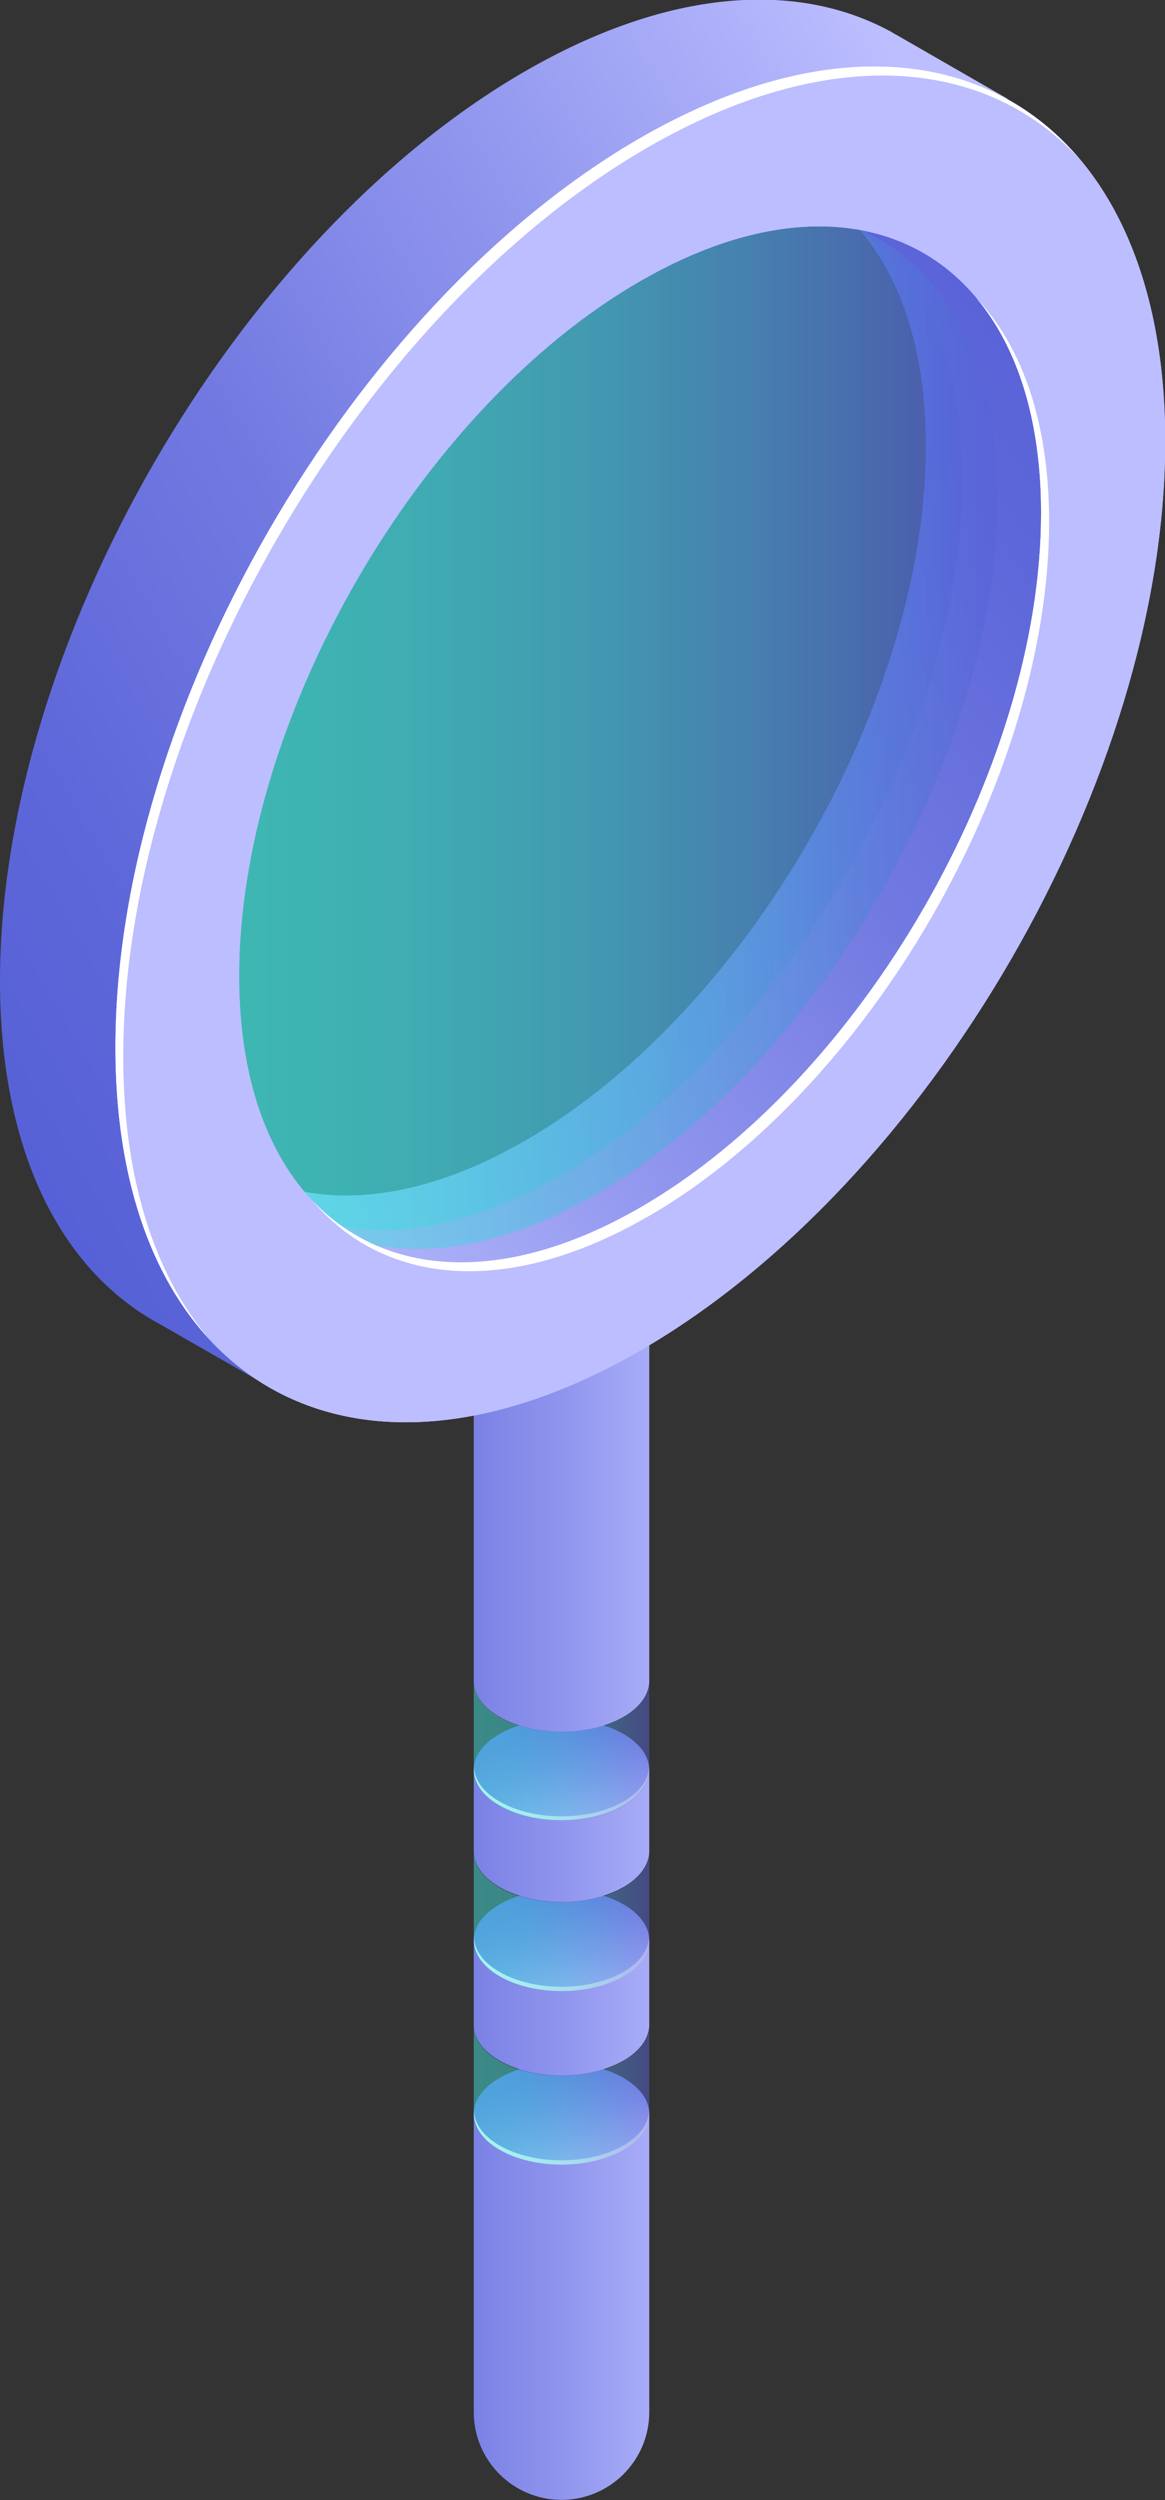 <?xml version="1.0" encoding="UTF-8"?>
<svg id="_レイヤー_2" data-name="レイヤー_2" xmlns="http://www.w3.org/2000/svg" xmlns:xlink="http://www.w3.org/1999/xlink" viewBox="0 0 52.18 111.94">
  <rect x="0" y="0" width="52.18" height="111.94" fill="#333333" stroke="none"/>
  <defs>
    <style>
      .cls-1 {
        fill: url(#_裼_胙琅韃_15);
      }

      .cls-1, .cls-2, .cls-3, .cls-4 {
        opacity: .48;
      }

      .cls-5 {
        fill: #bcbeff;
      }

      .cls-6 {
        fill: url(#_裼_胙琅韃_18);
      }

      .cls-7 {
        fill: #fff;
      }

      .cls-8 {
        fill: url(#_裼_胙琅韃_15-4);
        opacity: .5;
      }

      .cls-2 {
        fill: url(#_裼_胙琅韃_15-2);
      }

      .cls-3 {
        fill: url(#_裼_胙琅韃_15-3);
      }

      .cls-4 {
        fill: url(#_裼_胙琅韃_15-5);
      }

      .cls-9 {
        fill: url(#_裼_胙琅韃_18-6);
      }

      .cls-10 {
        fill: url(#_裼_胙琅韃_18-3);
      }

      .cls-11 {
        fill: url(#_裼_胙琅韃_18-5);
      }

      .cls-12 {
        fill: url(#_裼_胙琅韃_18-2);
      }

      .cls-13 {
        fill: url(#_裼_胙琅韃_18-4);
      }
    </style>
    <linearGradient id="_裼_胙琅韃_18" data-name="ﾁ裼 胙琅韃 18" x1="-2811.11" y1="3720.66" x2="-2804.69" y2="3720.66" gradientTransform="translate(6177.46 -665.12) rotate(30) skewX(-30)" gradientUnits="userSpaceOnUse">
      <stop offset="0" stop-color="#5761d7"/>
      <stop offset=".16" stop-color="#5e67d9"/>
      <stop offset=".41" stop-color="#7179e1"/>
      <stop offset=".69" stop-color="#9197ee"/>
      <stop offset="1" stop-color="#bcbeff"/>
    </linearGradient>
    <linearGradient id="_裼_胙琅韃_18-2" data-name="ﾁ裼 胙琅韃 18" x1="-2803.48" y1="3727.27" x2="-2797.06" y2="3727.27" xlink:href="#_裼_胙琅韃_18"/>
    <linearGradient id="_裼_胙琅韃_18-3" data-name="ﾁ裼 胙琅韃 18" x1="-2795.71" y1="3734" x2="-2789.29" y2="3734" xlink:href="#_裼_胙琅韃_18"/>
    <linearGradient id="_裼_胙琅韃_18-4" data-name="ﾁ裼 胙琅韃 18" x1="-90.99" y1="85.23" x2="-69.5" y2="85.23" gradientTransform="translate(101.67)" xlink:href="#_裼_胙琅韃_18"/>
    <linearGradient id="_裼_胙琅韃_15" data-name="ﾁ裼 胙琅韃 15" x1="-80.45" y1="78.39" x2="-72.59" y2="78.39" gradientTransform="translate(101.67)" gradientUnits="userSpaceOnUse">
      <stop offset="0" stop-color="#42e8e0"/>
      <stop offset=".15" stop-color="#42e3df"/>
      <stop offset=".33" stop-color="#44d4de"/>
      <stop offset=".52" stop-color="#48bddd"/>
      <stop offset=".72" stop-color="#4d9bda"/>
      <stop offset=".93" stop-color="#5471d8"/>
      <stop offset="1" stop-color="#5761d7"/>
    </linearGradient>
    <linearGradient id="_裼_胙琅韃_15-2" data-name="ﾁ裼 胙琅韃 15" y1="86.03" y2="86.03" xlink:href="#_裼_胙琅韃_15"/>
    <linearGradient id="_裼_胙琅韃_15-3" data-name="ﾁ裼 胙琅韃 15" x1="-80.45" y1="93.79" y2="93.79" xlink:href="#_裼_胙琅韃_15"/>
    <linearGradient id="_裼_胙琅韃_18-5" data-name="ﾁ裼 胙琅韃 18" x1="-104.73" y1="44.81" x2="-53.95" y2="15.37" gradientTransform="translate(101.67)" xlink:href="#_裼_胙琅韃_18"/>
    <linearGradient id="_裼_胙琅韃_18-6" data-name="ﾁ裼 胙琅韃 18" x1="-49.05" y1="18.7" x2="-94.77" y2="52.18" gradientTransform="translate(101.67)" xlink:href="#_裼_胙琅韃_18"/>
    <linearGradient id="_裼_胙琅韃_15-4" data-name="ﾁ裼 胙琅韃 15" x1="-92.92" y1="32.73" x2="-56.99" y2="32.73" xlink:href="#_裼_胙琅韃_15"/>
    <linearGradient id="_裼_胙琅韃_15-5" data-name="ﾁ裼 胙琅韃 15" x1="-94.48" y1="31.88" x2="-58.56" y2="31.88" xlink:href="#_裼_胙琅韃_15"/>
  </defs>
  <g id="_文字" data-name="文字">
    <g>
      <g>
        <path class="cls-6" d="M27.93,80.85c1.54-.89,1.53-2.32,0-3.21-1.54-.89-4.02-.89-5.56,0s-1.54,2.32,0,3.21c1.54.89,4.02.89,5.56,0Z"/>
        <path class="cls-7" d="M27.93,80.66c-1.54.89-4.02.89-5.56,0-.73-.42-1.1-.96-1.14-1.51-.04.61.33,1.23,1.14,1.7,1.54.89,4.02.89,5.56,0,.81-.47,1.19-1.09,1.14-1.7-.04.55-.42,1.09-1.14,1.51Z"/>
        <path class="cls-12" d="M27.93,88.48c1.54-.89,1.53-2.32,0-3.21-1.54-.89-4.02-.89-5.56,0-1.54.89-1.54,2.32,0,3.21,1.54.89,4.02.89,5.56,0Z"/>
        <path class="cls-10" d="M27.93,96.25c1.54-.89,1.53-2.32,0-3.21-1.54-.89-4.02-.89-5.56,0-1.54.89-1.54,2.32,0,3.21,1.54.89,4.02.89,5.56,0Z"/>
        <path class="cls-13" d="M21.22,79.24v-3.97c0,.58.38,1.16,1.15,1.6,1.53.89,4.02.89,5.56,0,.74-.43,1.12-.99,1.15-1.55v-16.8h-7.86v49.48c0,2.17,1.76,3.93,3.93,3.93s3.93-1.76,3.93-3.93v-13.42c.02.6-.36,1.2-1.15,1.66-1.53.89-4.02.89-5.56,0-.77-.44-1.15-1.02-1.15-1.6h0v-3.98c0,.58.38,1.16,1.15,1.6,1.53.89,4.02.89,5.56,0,.74-.43,1.12-.99,1.15-1.55v-3.9c.02.6-.36,1.2-1.15,1.66-1.53.89-4.02.89-5.56,0-.77-.44-1.15-1.02-1.15-1.6h0v-3.98c0,.58.38,1.16,1.15,1.6,1.53.89,4.02.89,5.56,0,.74-.43,1.12-.99,1.15-1.55v-3.77c.02.6-.36,1.2-1.15,1.66-1.53.89-4.02.89-5.56,0-.77-.44-1.15-1.02-1.15-1.6h0Z"/>
        <path class="cls-7" d="M27.93,88.29c-1.54.89-4.02.89-5.56,0-.73-.42-1.1-.96-1.14-1.51-.04.61.33,1.23,1.14,1.7,1.54.89,4.02.89,5.56,0,.81-.47,1.19-1.09,1.14-1.7-.04.55-.42,1.09-1.14,1.51Z"/>
        <path class="cls-7" d="M27.93,96.06c-1.54.89-4.02.89-5.56,0-.73-.42-1.1-.96-1.14-1.51-.04.61.33,1.23,1.14,1.7,1.54.89,4.02.89,5.56,0,.81-.47,1.19-1.09,1.14-1.7-.04.55-.42,1.09-1.14,1.51Z"/>
        <path class="cls-1" d="M27.93,76.88c-1.53.89-4.02.89-5.56,0-.77-.44-1.15-1.02-1.15-1.6v3.97s0,0,0,0h0s0,0,0,0c0,.58.39,1.16,1.15,1.6,1.53.89,4.02.89,5.56,0,.79-.46,1.17-1.06,1.15-1.66v-3.87c-.02.56-.4,1.12-1.15,1.55Z"/>
        <path class="cls-2" d="M27.93,84.51c-1.53.89-4.02.89-5.56,0-.77-.44-1.15-1.02-1.15-1.6v3.97h0s0,0,0,0h0c0,.58.39,1.16,1.15,1.6,1.53.89,4.02.89,5.56,0,.79-.46,1.17-1.06,1.15-1.66v-3.87c-.02.56-.4,1.12-1.15,1.55Z"/>
        <path class="cls-3" d="M27.93,92.28c-1.53.89-4.02.89-5.56,0-.77-.44-1.15-1.02-1.15-1.6v3.97h0s0,0,0,0c0,.58.39,1.16,1.15,1.6,1.53.89,4.02.89,5.56,0,.79-.46,1.17-1.06,1.15-1.66v-3.87c-.02.56-.4,1.12-1.15,1.55Z"/>
      </g>
      <g>
        <path class="cls-11" d="M10.94,52.41c-.18-.1-.36-.2-.53-.32l-1.92-10.88,2.41-14.44,6.7-7.3,6.9-6.7,10.98-4.55.29-.11c.52.26,1.01.58,1.47.94,2.75-.34,5.49-.69,8.24-1.03-.46-1.13-1.01-2.16-1.65-3.07l1.31-.52-4.92-2.83c-.06-.03-.12-.07-.18-.1l-.18-.11h-.01c-4.23-2.28-9.99-1.86-16.33,1.8C10.52,10.7,0,28.93,0,43.92c0,7.44,2.59,12.68,6.79,15.16h0s.03.02.03.02c.05.03.1.06.15.08l5.22,2.99-.27-1.52c.65.05,1.32.06,2.01.01-1.45-2.55-3.4-5.38-2.99-8.25Z"/>
        <path class="cls-9" d="M47,17.38c0-.2.01-.41.01-.61,0-3.4-.55-6.32-1.54-8.75-2.75.34-5.49.69-8.24,1.03,2.64,2.09,4.24,5.82,4.24,10.92,0,11.46-8.04,25.39-17.96,31.11-4.89,2.82-9.32,3.12-12.56,1.33-.42,2.87,1.54,5.7,2.99,8.25,2.18-.13,4.53-.74,7-1.85l-.78.87s9.78-3.39,9.98-3.61c.2-.22,11.58-11.71,11.58-11.71l7.43-16.03-2.16-10.95Z"/>
        <path class="cls-8" d="M44.67,22.36c0-11.46-8.04-16.1-17.96-10.37-9.92,5.73-17.96,19.66-17.96,31.11s8.04,16.1,17.96,10.37c9.92-5.73,17.96-19.66,17.96-31.11Z"/>
        <path class="cls-4" d="M43.11,21.51c0-11.46-8.04-16.1-17.96-10.37C15.23,16.87,7.18,30.8,7.18,42.25s8.04,16.1,17.96,10.37c9.92-5.73,17.96-19.66,17.96-31.11Z"/>
        <path class="cls-5" d="M28.67,6.19C15.69,13.68,5.17,31.91,5.17,46.9s10.52,21.07,23.51,13.57c12.98-7.5,23.51-25.72,23.51-40.71S41.66-1.31,28.67,6.19ZM28.67,54.07c-9.92,5.73-17.96,1.08-17.96-10.37s8.04-25.39,17.96-31.11c9.92-5.73,17.96-1.08,17.96,10.37s-8.04,25.39-17.96,31.11Z"/>
        <path class="cls-5" d="M28.67,6.19C15.69,13.68,5.17,31.91,5.17,46.9s10.52,21.07,23.51,13.57c12.98-7.5,23.51-25.72,23.51-40.71S41.66-1.31,28.67,6.19ZM28.67,54.07c-9.92,5.73-17.96,1.08-17.96-10.37s8.04-25.39,17.96-31.11c9.92-5.73,17.96-1.08,17.96,10.37s-8.04,25.39-17.96,31.11Z"/>
        <g>
          <path class="cls-7" d="M5.52,47.3c0-14.99,10.52-33.22,23.51-40.71,7.99-4.61,15.05-4.08,19.29.5-4.2-4.95-11.43-5.65-19.65-.91C15.69,13.68,5.17,31.91,5.17,46.9c0,5.76,1.56,10.2,4.21,13.07-2.44-2.87-3.86-7.16-3.86-12.66Z"/>
          <path class="cls-7" d="M29.03,54.47c9.92-5.73,17.96-19.66,17.96-31.11,0-4.44-1.21-7.85-3.27-10.03,1.84,2.19,2.91,5.46,2.91,9.63,0,11.46-8.04,25.39-17.96,31.11-6.08,3.51-11.45,3.12-14.7-.34,3.21,3.82,8.75,4.38,15.05.74Z"/>
        </g>
      </g>
    </g>
  </g>
</svg>